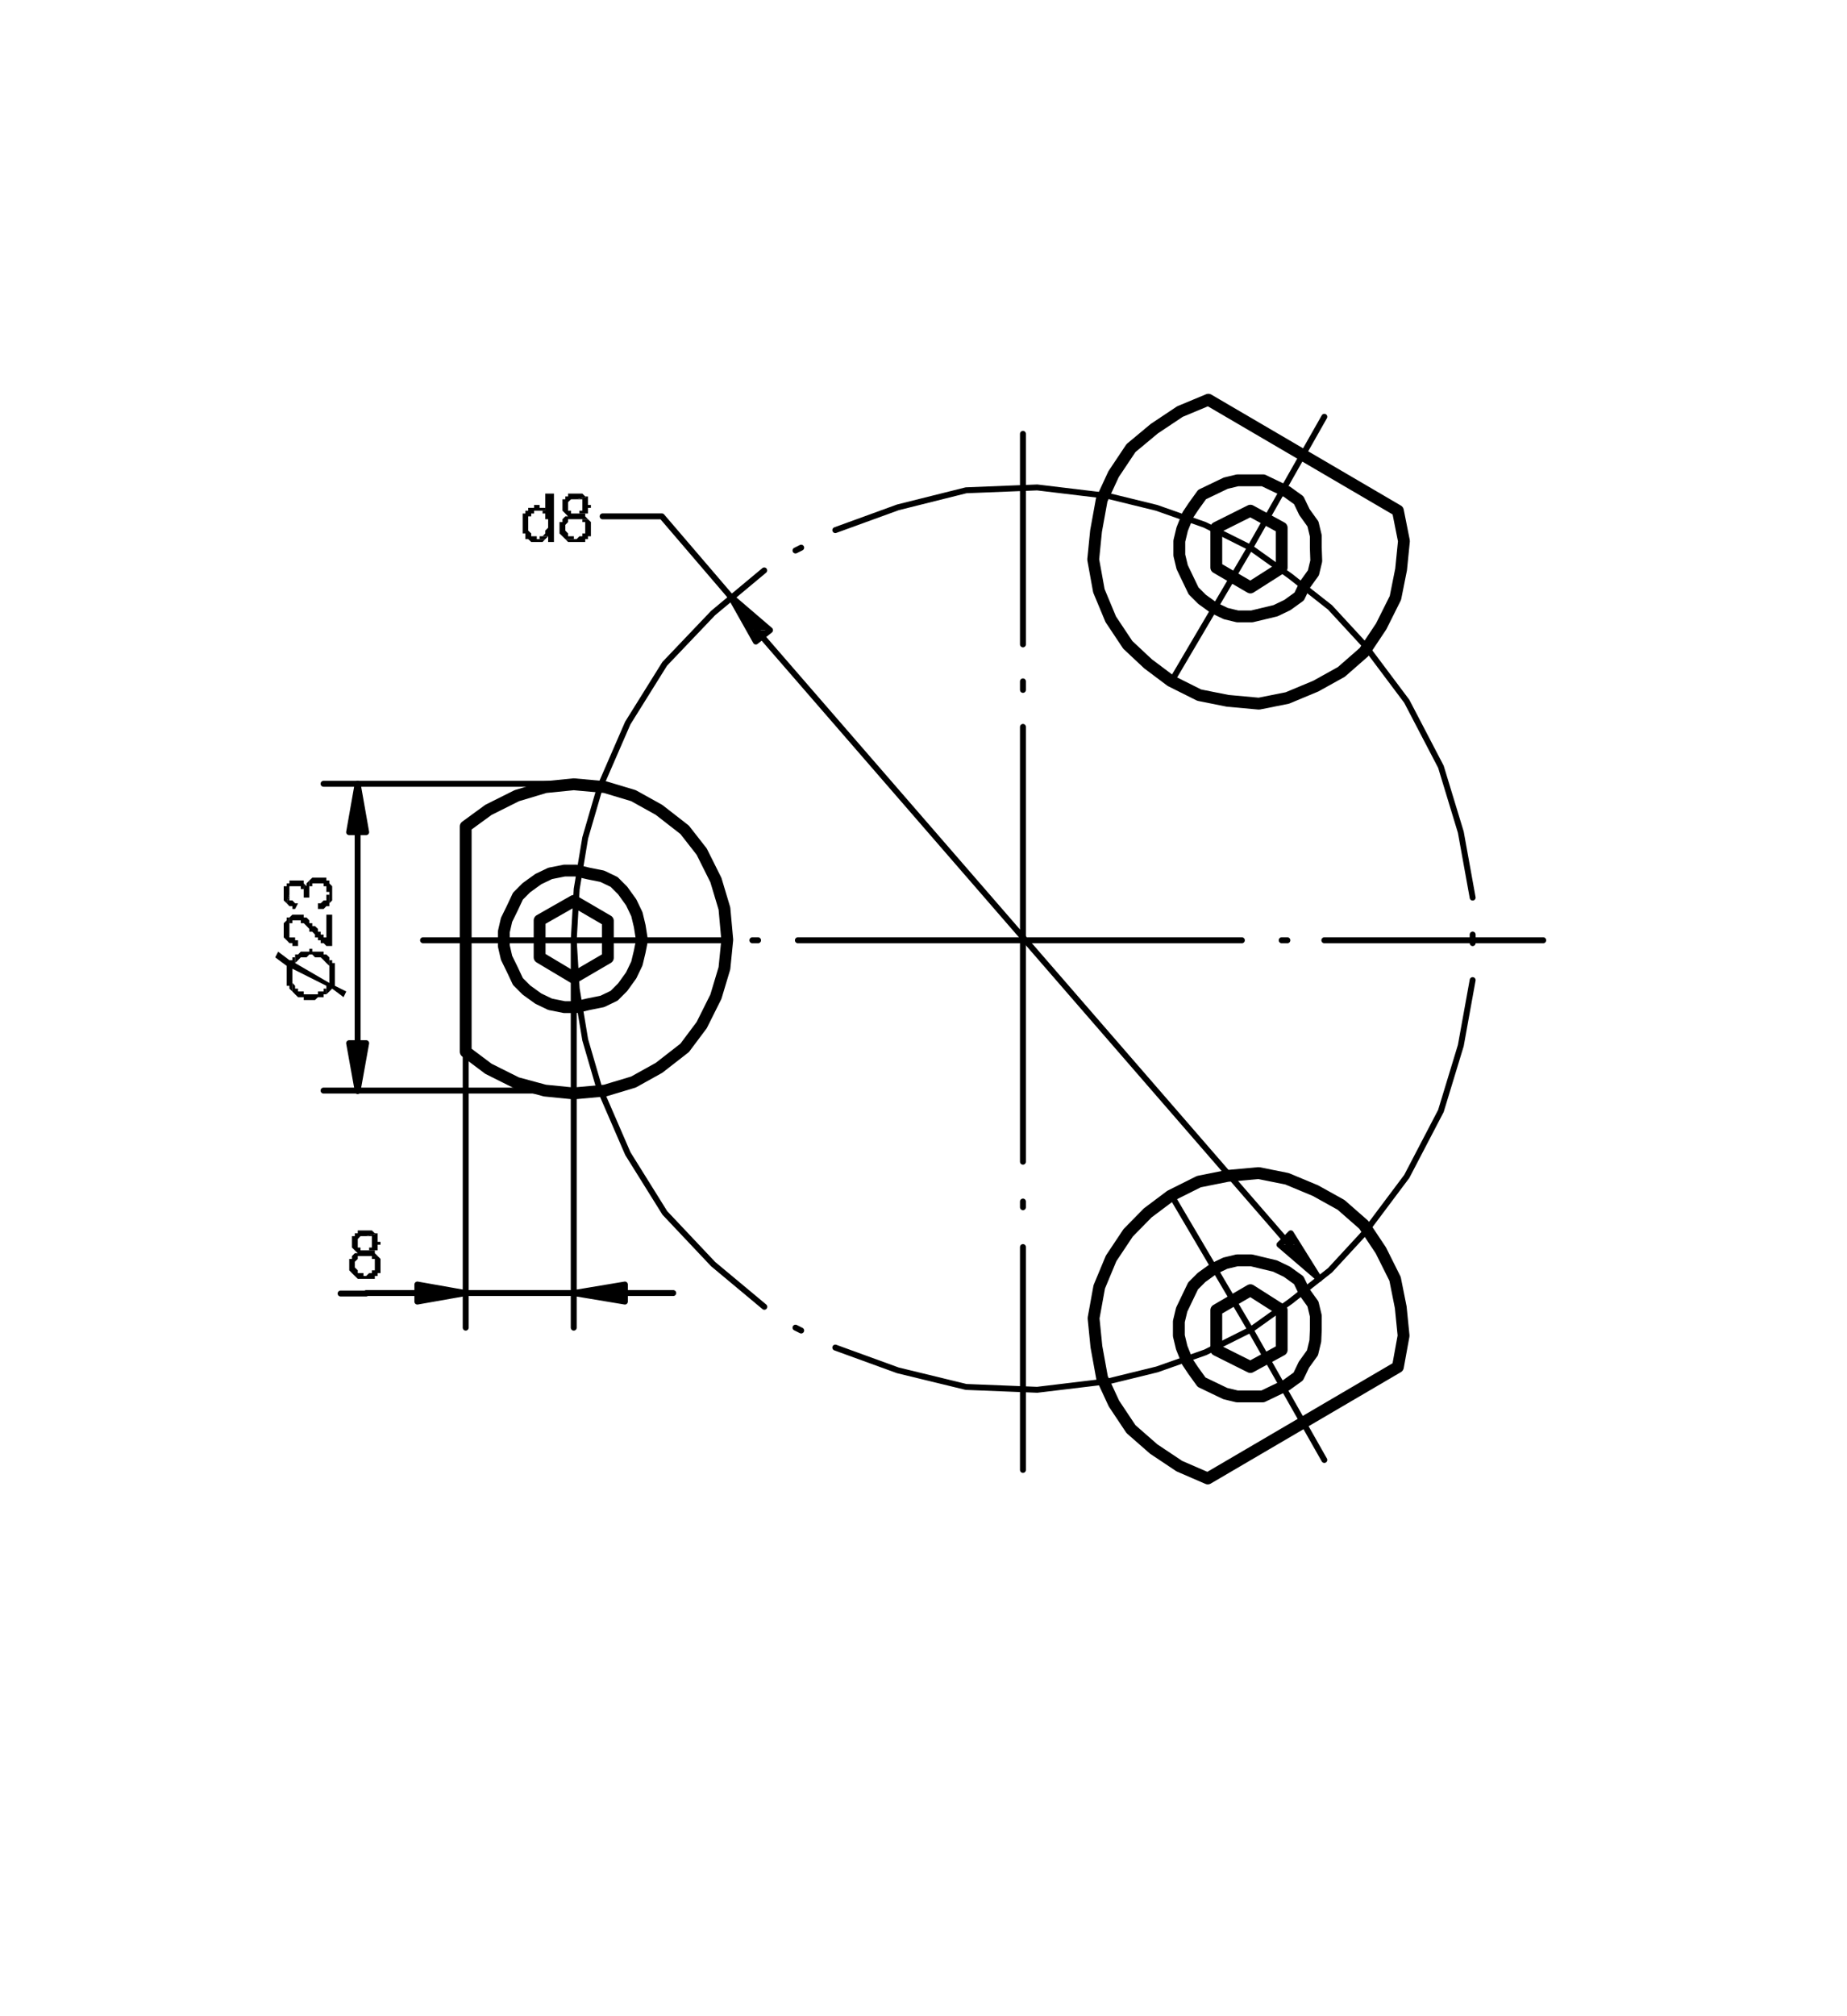 <svg id="Ebene_1" data-name="Ebene 1" xmlns="http://www.w3.org/2000/svg" viewBox="0 0 155.91 170.08"><defs><style>.cls-1,.cls-2{fill:none;stroke:#000;stroke-linecap:round;stroke-linejoin:round;}.cls-2{stroke-width:0.5px;}</style></defs><path class="cls-1" d="M39.31,69.72v19l1.92,1.44,2.4,1.2L46,92l2.4.24L51.07,92l2.4-.72,2.16-1.2,2.16-1.68,1.44-1.92,1.2-2.4.72-2.4.24-2.4-.24-2.64-.72-2.4-1.2-2.4L57.79,70l-2.16-1.68-2.16-1.2-2.4-.72-2.64-.24-2.4.24-2.4.72-2.4,1.2Zm62.64,55L118,115.32l.48-2.64-.24-2.4-.48-2.4-1.2-2.4-1.44-2.16-1.92-1.68-2.16-1.2-2.4-1-2.4-.48-2.64.24-2.4.48-2.4,1.2-1.92,1.44L95.23,104l-1.44,2.16-1,2.4-.48,2.64.24,2.4.48,2.64,1,2.16,1.44,2.16,1.92,1.68,2.16,1.44ZM118,43.08,102,33.72l-2.4,1-2.16,1.44L95.47,37.8,94,40l-1,2.16-.48,2.64-.24,2.4.48,2.64,1,2.4,1.44,2.16L96.91,56l1.92,1.44,2.4,1.2,2.4.48,2.64.24,2.4-.48,2.4-1,2.16-1.2,1.92-1.68,1.44-2.16,1.2-2.4.48-2.4.24-2.4ZM54.19,79.32,54,78.12l-.24-1-.48-1-.72-1-.72-.72-1-.48-1.2-.24-1-.24h-1l-1.2.24-1,.48-1,.72-.72.72-.47,1-.49,1-.23,1v1.2l.23,1,.49,1,.47,1,.72.72,1,.72,1,.48,1.2.24h1l1-.24,1.2-.24,1-.48.72-.72.72-1,.48-1,.24-1Zm-8.64,1.44V77.64L48.43,76l2.88,1.68v3.12l-2.88,1.68Zm65.52,31.44V111l-.24-1-.72-1-.48-1-1-.72-1-.48-1-.24-1-.24h-1.2l-1,.24-1,.48-1,.72-.72.72-.48,1-.48,1-.24,1v1.2l.24,1,.48,1.2.48.72.72,1,1,.48,1,.48,1,.24h2.16l1-.48,1-.48,1-.72.48-1,.72-1,.24-1Zm-2.88,1.68-2.64,1.44-2.88-1.44v-3.36l2.88-1.68,2.64,1.68Zm2.88-67.68v-1l-.24-1-.72-1-.48-1-1-.72-1-.48-1-.48h-2.16l-1,.24-1,.48-1,.48-.72,1-.48.72-.48,1.2-.24,1v1.2l.24,1,.48,1,.48,1,.72.72,1,.72,1,.48,1,.24h1.2l1-.24,1-.24,1-.48,1-.72.48-1,.72-1,.24-1Zm-5.52-3.12,2.64,1.44v3.36l-2.64,1.68-2.88-1.68V44.52Z"/><path class="cls-2" d="M50.59,66.6,49.4,70.68,48.68,75l-.25,4.32M105.55,46.2l-3.84-1.92-4.08-1.44-4.08-1-6-.72-6,.24-5.76,1.44-5.28,1.92M67.63,46.2l-.48.24m-2.64,1.68-4.32,3.6L56.11,56l-3.12,5-2.4,5.52M48.43,79.32l.25,4.08.72,4.32,1.19,4.08m43,24.72,4.08-1,4.08-1.44,3.84-1.92m-55-20.4L53,97.32l3.12,5,4.08,4.32,4.32,3.6M67.15,112l.48.24m2.88,1.44,5.28,1.92L81.55,117l6,.24,6-.72m12-4.32,3.36-2.4,3.36-2.64,2.88-3.12m0-49.68-2.88-3.12-3.36-2.64-3.36-2.4m9.6,57.84,3.6-4.8,2.88-5.52,1.68-5.52,1-5.52m0-3.12v-.72m0-3.12-1-5.52-1.68-5.52-2.88-5.52-3.6-4.8m-3.36-19.2-6.24,11-6.48,11m12.72,66-6.24-11-6.48-11M61.15,79.32H35.71m50.64,0h18.48m3.36,0h.48m3.12,0h18.48m-43.92,0h-19m-3.36,0h-.48m-3.12,0H41.23m45.12,0v-18m0-3.12v-.72m0-3.12V36.6m0,42.72V98m0,3.36v.48m0,3.36V124"/><polygon points="31.88 105.96 30.91 105.96 30.91 105.96 31.16 105.96 31.16 105.96 31.16 105.96 31.39 105.96 31.39 106.2 31.39 106.2 31.64 106.2 31.64 106.44 31.64 106.44 31.64 106.68 31.64 106.68 31.64 106.92 31.64 106.92 31.64 106.92 31.64 107.16 31.39 107.16 31.39 107.4 31.39 107.4 31.16 107.4 31.16 107.4 31.16 107.4 30.91 107.64 30.91 107.64 29.95 107.64 29.95 107.64 29.95 107.64 29.95 107.64 30.2 107.88 30.2 107.88 30.43 107.88 30.43 107.88 30.68 107.88 30.68 107.88 30.91 107.88 30.91 107.88 30.91 107.88 31.16 107.88 31.16 107.88 31.39 107.88 31.39 107.88 31.64 107.88 31.64 107.64 31.64 107.64 31.88 107.64 31.88 107.64 31.88 107.4 32.12 107.4 32.12 107.16 32.12 107.16 32.12 107.16 32.12 106.92 32.12 106.92 32.12 106.68 32.12 106.68 32.12 106.68 32.12 106.44 32.12 106.44 32.12 106.2 32.12 106.2 31.88 105.96 31.88 105.96 31.88 105.96"/><polygon points="31.88 104.04 30.91 104.28 30.91 104.28 30.91 104.28 31.16 104.28 31.16 104.28 31.39 104.28 31.39 104.52 31.39 104.52 31.39 104.52 31.39 104.76 31.39 104.76 31.39 104.76 31.39 105 31.39 105 31.39 105.24 31.39 105.24 31.16 105.24 31.16 105.48 31.16 105.48 30.91 105.48 30.91 105.48 31.64 105.48 31.88 105.48 31.88 105.24 31.88 105.24 31.88 105.24 31.88 105 32.12 105 32.12 104.76 32.12 104.76 31.88 104.76 31.88 104.52 31.88 104.52 31.88 104.28 31.88 104.28 31.88 104.04"/><polygon points="30.91 103.8 30.68 103.8 30.68 103.8 30.43 103.8 30.43 103.8 30.43 103.8 30.2 103.8 30.2 104.04 29.95 104.04 29.95 104.04 29.95 104.04 29.95 104.28 29.71 104.28 29.71 104.28 29.71 104.52 29.71 104.52 29.71 104.76 29.71 104.76 29.71 105 29.71 105 29.71 105.24 29.71 105.24 29.71 105.24 29.71 105.24 29.95 105.48 29.95 105.48 29.95 105.48 30.2 105.72 30.2 105.72 30.2 105.72 30.2 105.72 29.95 105.72 29.95 105.72 29.71 105.96 29.71 105.96 29.71 105.96 29.71 105.96 29.71 106.2 29.48 106.2 29.48 106.44 29.48 106.44 29.48 106.68 29.48 106.68 29.48 106.68 29.48 106.92 29.48 106.92 29.48 107.16 29.48 107.16 29.71 107.4 29.71 107.4 29.71 107.4 29.95 107.64 30.91 107.64 30.68 107.64 30.68 107.4 30.43 107.4 30.43 107.4 30.2 107.4 30.2 107.4 30.2 107.16 30.2 107.16 29.95 106.92 29.95 106.92 29.95 106.92 29.95 106.68 29.95 106.68 29.95 106.44 29.95 106.44 30.2 106.2 30.2 106.2 30.2 106.2 30.2 105.96 30.43 105.96 30.43 105.96 30.68 105.96 30.68 105.96 30.91 105.96 31.88 105.96 31.64 105.72 31.64 105.72 31.64 105.72 31.39 105.72 31.39 105.72 31.64 105.72 31.64 105.48 31.64 105.48 30.91 105.48 30.68 105.48 30.68 105.48 30.43 105.48 30.43 105.24 30.43 105.24 30.2 105.24 30.2 105.24 30.2 105 30.2 105 30.2 104.76 30.2 104.76 30.2 104.52 30.2 104.52 30.2 104.52 30.43 104.28 30.43 104.28 30.43 104.28 30.68 104.28 30.68 104.28 30.91 104.28 31.88 104.04 31.64 104.04 31.64 104.04 31.64 104.04 31.39 103.8 31.39 103.8 31.39 103.8 31.16 103.8 31.16 103.8 30.91 103.8"/><line class="cls-2" x1="35.23" y1="109.08" x2="39.31" y2="109.08"/><polygon points="35.23 108.36 39.31 109.08 35.23 109.08 35.23 108.36"/><polygon points="35.23 109.08 39.31 109.08 35.23 109.8 35.23 109.08"/><path class="cls-2" d="M35.23,109.8l4.08-.72-4.08-.72Zm17.52-.72H48.43"/><polygon points="52.76 108.36 52.76 109.08 48.44 109.08 52.76 108.36"/><polygon points="48.44 109.08 52.76 109.08 52.76 109.8 48.44 109.08"/><path class="cls-2" d="M52.75,108.36l-4.32.72,4.32.72Zm-13.44.72h9.12m-13.2,0H30.91m21.84,0h4.08M39.31,88.44V112m-10.56-2.88h2.16M48.43,79.32V112"/><polygon points="24.43 77.4 24.43 78.36 24.43 78.36 24.43 78.36 24.43 78.12 24.43 78.12 24.43 77.88 24.43 77.88 24.43 77.88 24.68 77.88 24.68 77.64 24.91 77.64 24.91 77.64 25.16 77.64 25.16 77.64 25.16 77.64 25.39 77.64 25.39 77.88 25.64 77.88 25.64 77.88 25.64 77.88 25.88 78.12 25.88 78.12 25.88 78.12 25.88 78.12 26.11 78.36 26.11 78.36 26.11 78.6 26.36 78.6 26.36 78.6 26.59 78.84 26.59 78.84 26.59 79.08 26.84 79.08 26.84 79.08 26.84 79.32 27.07 79.32 27.07 79.32 27.07 79.56 27.32 79.56 27.32 79.56 27.32 79.56 27.55 79.8 27.55 79.8 27.8 79.8 27.8 79.8 27.8 79.8 28.04 79.8 28.04 79.8 28.04 77.16 27.55 77.16 27.55 79.08 27.55 79.08 27.55 79.08 27.32 79.08 27.32 78.84 27.32 78.84 27.07 78.84 27.07 78.84 27.07 78.6 27.07 78.6 26.84 78.6 26.84 78.36 26.84 78.36 26.59 78.12 26.59 78.12 26.36 78.12 26.36 77.88 26.36 77.88 26.11 77.88 26.11 77.64 26.11 77.64 26.11 77.64 26.11 77.64 25.88 77.4 25.88 77.4 25.64 77.4 25.64 77.4 25.64 77.16 25.39 77.16 25.39 77.16 25.39 77.16 25.16 77.16 25.16 77.16 25.16 77.16 24.91 77.16 24.91 77.16 24.68 77.16 24.68 77.16 24.43 77.4 24.43 77.4"/><polygon points="23.95 78.36 23.95 78.6 23.95 78.6 23.95 78.84 23.95 78.84 23.95 79.08 23.95 79.08 24.2 79.32 24.2 79.32 24.2 79.32 24.2 79.32 24.43 79.56 24.43 79.56 24.43 79.56 24.68 79.56 24.68 79.8 24.91 79.8 24.91 79.8 25.16 79.8 25.16 79.32 25.16 79.32 24.91 79.32 24.91 79.08 24.68 79.08 24.68 79.08 24.43 79.08 24.43 79.08 24.43 78.84 24.43 78.84 24.43 78.6 24.43 78.6 24.43 78.36 24.43 77.4 24.2 77.4 24.2 77.4 24.2 77.64 24.2 77.64 23.95 77.88 23.95 77.88 23.95 77.88 23.95 78.12 23.95 78.12 23.95 78.36"/><polygon points="26.84 76.2 26.84 76.68 27.07 76.68 27.07 76.68 27.32 76.68 27.32 76.68 27.55 76.44 27.55 76.44 27.55 76.44 27.8 76.44 27.8 75.48 27.8 75.48 27.55 75.48 27.55 75.72 27.55 75.72 27.55 75.96 27.55 75.96 27.32 75.96 27.32 75.96 27.32 75.96 27.07 76.2 27.07 76.2 26.84 76.2"/><polygon points="26.11 74.28 26.11 75.24 26.11 75.24 26.11 75.24 26.11 75 26.11 75 26.11 74.76 26.36 74.76 26.36 74.76 26.36 74.52 26.59 74.52 26.59 74.52 26.59 74.52 26.84 74.52 26.84 74.52 26.84 74.52 27.07 74.52 27.07 74.52 27.32 74.52 27.32 74.76 27.55 74.76 27.55 74.76 27.55 75 27.55 75 27.55 75.24 27.8 75.24 27.8 75.48 27.8 76.44 27.8 76.2 27.8 76.2 27.8 76.2 28.04 75.96 28.04 75.96 28.04 75.72 28.04 75.72 28.04 75.72 28.04 75.48 28.04 75.48 28.04 75.24 28.04 75.24 28.04 75 28.04 75 28.04 74.76 28.04 74.76 28.04 74.76 27.8 74.52 27.8 74.52 27.8 74.28 27.8 74.28 27.55 74.28 27.55 74.28 27.55 74.04 27.32 74.04 27.32 74.04 27.07 74.04 27.07 74.04 26.84 74.04 26.84 74.04 26.84 74.04 26.59 74.04 26.59 74.04 26.36 74.04 26.36 74.04 26.36 74.04 26.11 74.28 26.11 74.28 26.11 74.28"/><polygon points="25.64 75.72 26.11 75.72 26.11 75.72 26.11 75.48 26.11 75.48 26.11 75.24 26.11 74.28 25.88 74.52 25.88 74.52 25.88 74.76 25.88 74.76 25.88 74.76 25.64 74.52 25.64 75.48 25.64 75.72"/><polygon points="24.2 76.2 24.43 76.44 24.43 76.44 24.43 76.44 24.68 76.44 24.68 76.68 24.91 76.68 24.91 76.68 25.16 76.2 24.91 76.2 24.91 76.2 24.68 75.96 24.68 75.96 24.68 75.96 24.43 75.96 24.43 75.72 24.43 75.72 24.43 75.72 24.43 75.48 24.43 75.48 24.2 76.2"/><polygon points="23.95 75.48 23.95 75.48 23.95 75.72 23.95 75.72 23.95 75.72 23.95 75.96 23.95 75.96 24.2 76.2 24.2 76.2 24.2 76.2 24.2 76.2 24.43 75.48 24.43 75.24 24.43 75.24 24.43 75 24.43 75 24.43 75 24.43 74.76 24.68 74.76 24.68 74.76 24.91 74.76 24.91 74.76 24.91 74.76 25.16 74.76 25.16 74.76 25.39 74.76 25.39 75 25.39 75 25.39 75 25.64 75 25.64 75.24 25.64 75.24 25.64 75.48 25.64 75.48 25.64 74.52 25.64 74.52 25.64 74.28 25.39 74.28 25.39 74.28 25.39 74.28 25.16 74.28 25.16 74.28 24.91 74.28 24.91 74.28 24.68 74.28 24.68 74.28 24.43 74.28 24.43 74.28 24.43 74.28 24.43 74.52 24.2 74.52 24.2 74.52 24.2 74.76 23.95 74.76 23.95 74.76 23.95 75 23.95 75 23.95 75.24 23.95 75.24 23.95 75.48"/><polygon points="24.91 80.52 24.91 81.24 24.91 81.24 25.16 81 25.16 81 25.16 81 25.39 80.76 25.39 80.76 25.39 80.76 25.64 80.76 25.64 80.76 25.88 80.76 25.88 80.76 26.11 80.52 26.11 80.52 26.36 80.52 26.36 80.52 26.36 80.52 26.59 80.76 26.59 80.76 26.84 80.76 26.84 80.76 27.07 80.76 27.07 80.76 27.07 80.76 27.32 81 27.32 81 27.32 81 27.32 81 27.55 81.24 27.55 81.24 27.55 81.24 27.8 81.48 27.8 81.48 27.8 81.48 27.8 81.72 27.8 81.72 27.8 81.96 27.8 81.96 27.8 82.2 27.8 82.2 27.8 81 27.8 80.76 27.8 80.76 27.8 80.76 27.55 80.52 27.55 80.52 27.55 80.52 27.32 80.52 27.32 80.28 27.32 80.28 27.07 80.28 27.07 80.28 26.84 80.28 26.84 80.28 26.59 80.28 26.59 80.28 26.36 80.28 26.36 80.04 26.36 80.04 26.11 80.04 26.11 80.28 25.88 80.28 25.88 80.28 25.64 80.28 25.64 80.28 25.39 80.28 25.39 80.28 25.39 80.28 25.16 80.52 25.16 80.52 24.91 80.52"/><polygon points="24.68 83.64 24.68 83.64 24.68 83.64 24.68 83.64 24.91 83.88 24.91 83.88 24.91 83.88 25.16 84.12 25.16 84.12 25.39 84.12 25.39 84.12 25.39 84.12 25.64 84.12 25.64 84.36 25.88 84.36 25.88 84.36 26.11 84.36 26.11 84.36 26.36 84.36 26.36 84.36 26.36 84.36 26.36 84.36 26.59 84.36 26.59 84.36 26.84 84.12 26.84 84.12 27.07 84.12 27.07 84.12 27.32 84.12 27.32 84.12 27.32 83.88 27.55 83.88 27.55 83.88 27.55 83.16 27.55 83.4 27.32 83.4 27.32 83.4 27.32 83.64 27.07 83.64 27.07 83.64 27.07 83.64 26.84 83.64 26.84 83.88 26.59 83.88 26.59 83.88 26.36 83.88 26.36 83.88 26.36 83.88 26.11 83.88 26.11 83.88 25.88 83.88 25.88 83.88 25.64 83.88 25.64 83.64 25.39 83.64 25.39 83.64 25.39 83.64 25.16 83.64 25.16 83.4 25.16 83.4 24.91 83.4 24.91 83.16 24.91 83.16 24.91 83.16 24.68 82.92 24.68 82.92 24.68 82.68 24.68 82.68 24.68 82.68 24.68 82.44 24.68 82.44 24.68 82.2 24.68 83.64"/><polygon points="23.23 80.76 24.2 81.48 24.2 83.16 24.43 83.16 24.43 83.4 24.43 83.4 24.43 83.4 24.68 83.64 24.68 82.2 24.68 82.2 24.68 81.96 24.68 81.96 24.68 81.72 24.68 81.72 24.68 81.72 27.55 83.16 27.55 83.88 27.55 83.88 27.8 83.64 27.8 83.64 27.8 83.64 28.04 83.4 29 84.12 29.23 83.64 28.27 83.16 28.27 81.24 28.04 81.24 28.04 81.24 28.04 81 28.04 81 27.8 81 27.8 82.2 27.8 82.2 27.8 82.44 27.8 82.44 27.8 82.68 27.8 82.68 27.8 82.92 24.91 81.24 24.91 80.52 24.91 80.76 24.68 80.76 24.68 80.76 24.68 81 24.43 81 23.48 80.28 23.23 80.76"/><line class="cls-2" x1="30.19" y1="87.96" x2="30.19" y2="92.04"/><polygon points="29.48 87.96 30.91 87.96 30.2 92.04 29.48 87.96"/><path class="cls-2" d="M29.47,88,30.19,92,30.91,88Zm.72-17.76V66.12"/><polygon points="30.2 66.12 30.91 70.2 29.48 70.2 30.2 66.12"/><path class="cls-2" d="M30.91,70.2l-.72-4.08-.72,4.08ZM30.19,88V70.2M48.43,92H27.31M48.43,66.12H27.31"/><polygon points="45.55 45.24 45.55 45.48 45.31 45.48 46.03 45.48 46.27 45.24 45.55 45.24"/><polygon points="45.31 42.6 45.31 42.6 45.08 42.6 45.08 42.6 45.08 42.84 44.84 42.84 44.84 42.84 44.59 42.84 44.59 42.84 44.59 43.08 44.35 43.08 44.35 43.08 44.35 43.32 44.35 43.32 44.12 43.32 44.12 43.56 44.12 43.56 44.12 43.56 44.12 43.8 44.12 43.8 44.12 44.04 44.12 44.04 44.12 44.28 44.12 44.28 44.12 44.28 44.12 44.52 44.12 44.52 44.12 44.76 44.12 44.76 44.12 45 44.35 45 44.35 45 44.35 45.24 44.35 45.24 44.35 45.48 44.59 45.48 44.59 45.48 44.59 45.48 44.59 45.48 44.84 45.72 44.84 45.72 45.08 45.72 45.08 45.72 45.31 45.72 45.31 45.72 45.55 45.72 45.55 45.72 45.8 45.72 45.8 45.72 45.8 45.72 46.03 45.48 46.03 45.48 46.03 45.48 45.31 45.48 45.31 45.48 45.31 45.24 45.08 45.24 45.08 45.24 44.84 45.24 44.84 45 44.84 45 44.84 45 44.84 45 44.59 44.76 44.59 44.76 44.59 44.52 44.59 44.52 44.59 44.28 44.59 44.28 44.59 44.28 44.59 44.04 44.59 44.04 44.59 43.8 44.59 43.8 44.59 43.56 44.84 43.56 44.84 43.56 44.84 43.32 44.84 43.32 45.08 43.32 45.08 43.08 45.08 43.08 45.31 43.08 45.31 43.08 46.03 43.08 46.03 43.08 46.03 42.84 45.8 42.84 45.8 42.84 45.8 42.84 45.55 42.84 45.55 42.6 45.55 42.6 45.31 42.6"/><polygon points="46.76 41.64 46.03 41.64 46.03 43.08 45.31 43.08 45.31 43.08 45.55 43.08 45.55 43.08 45.8 43.08 45.8 43.32 45.8 43.32 46.03 43.32 46.03 43.32 46.03 43.56 46.03 43.56 46.03 43.56 46.03 43.8 46.27 43.8 46.27 44.04 46.27 44.04 46.27 44.28 46.27 44.28 46.27 44.52 46.27 44.52 46.03 44.76 46.03 44.76 46.03 45 46.03 45 46.03 45 45.8 45.24 45.8 45.24 45.8 45.24 45.55 45.24 46.27 45.24 46.27 45.72 46.76 45.72 46.76 41.64"/><polygon points="49.63 43.8 48.67 43.8 48.67 43.8 48.91 43.8 48.91 43.8 48.91 43.8 49.16 43.8 49.16 44.04 49.16 44.04 49.4 44.04 49.4 44.28 49.4 44.28 49.4 44.52 49.4 44.52 49.4 44.76 49.4 44.76 49.4 44.76 49.4 45 49.16 45 49.16 45.24 49.16 45.24 48.91 45.24 48.91 45.24 48.91 45.24 48.67 45.48 48.67 45.48 47.72 45.48 47.72 45.48 47.72 45.48 47.72 45.48 47.95 45.72 47.95 45.72 48.2 45.72 48.2 45.72 48.44 45.72 48.44 45.72 48.67 45.72 48.67 45.72 48.67 45.72 48.91 45.72 48.91 45.72 49.16 45.72 49.16 45.72 49.4 45.72 49.4 45.48 49.4 45.48 49.63 45.48 49.63 45.48 49.63 45.24 49.88 45.24 49.88 45 49.88 45 49.88 45 49.88 44.76 49.88 44.76 49.88 44.52 49.88 44.52 49.88 44.52 49.88 44.28 49.88 44.28 49.88 44.04 49.88 44.04 49.63 43.8 49.63 43.8 49.63 43.8"/><polygon points="49.63 41.88 48.67 42.12 48.67 42.12 48.67 42.12 48.91 42.12 48.91 42.12 49.16 42.12 49.16 42.36 49.16 42.36 49.16 42.36 49.16 42.6 49.16 42.6 49.16 42.6 49.16 42.84 49.16 42.84 49.16 43.08 49.16 43.08 48.91 43.08 48.91 43.32 48.91 43.32 48.67 43.32 48.67 43.32 49.4 43.32 49.63 43.32 49.63 43.08 49.63 43.08 49.63 43.08 49.63 42.84 49.88 42.84 49.88 42.6 49.88 42.6 49.63 42.6 49.63 42.36 49.63 42.36 49.63 42.12 49.63 42.12 49.63 41.88"/><polygon points="48.67 41.64 48.44 41.64 48.44 41.64 48.2 41.64 48.2 41.64 48.2 41.64 47.95 41.64 47.95 41.88 47.72 41.88 47.72 41.88 47.72 41.88 47.72 42.12 47.48 42.12 47.48 42.12 47.48 42.36 47.48 42.36 47.48 42.6 47.48 42.6 47.48 42.84 47.48 42.84 47.48 43.08 47.48 43.08 47.48 43.08 47.48 43.08 47.72 43.32 47.72 43.32 47.72 43.32 47.95 43.56 47.95 43.56 47.95 43.56 47.95 43.56 47.72 43.56 47.72 43.56 47.48 43.8 47.48 43.8 47.48 43.8 47.48 43.8 47.48 44.04 47.23 44.04 47.23 44.28 47.23 44.28 47.23 44.52 47.23 44.52 47.23 44.52 47.23 44.76 47.23 44.76 47.23 45 47.23 45 47.48 45.24 47.48 45.24 47.48 45.24 47.72 45.48 48.67 45.48 48.44 45.48 48.44 45.24 48.2 45.24 48.2 45.24 47.95 45.24 47.95 45.24 47.95 45 47.95 45 47.72 44.76 47.72 44.76 47.72 44.76 47.72 44.52 47.72 44.52 47.72 44.28 47.72 44.28 47.95 44.04 47.95 44.04 47.95 44.04 47.95 43.8 48.2 43.8 48.2 43.8 48.44 43.8 48.44 43.8 48.67 43.8 49.63 43.8 49.4 43.56 49.4 43.56 49.4 43.56 49.16 43.56 49.16 43.56 49.4 43.56 49.4 43.32 49.4 43.32 48.67 43.32 48.44 43.32 48.44 43.32 48.2 43.32 48.2 43.08 48.2 43.08 47.95 43.08 47.95 43.08 47.95 42.84 47.95 42.84 47.95 42.6 47.95 42.6 47.95 42.36 47.95 42.36 47.95 42.36 48.2 42.12 48.2 42.12 48.2 42.12 48.44 42.12 48.44 42.12 48.67 42.12 49.63 41.88 49.4 41.88 49.4 41.88 49.4 41.88 49.16 41.64 49.16 41.64 49.16 41.64 48.91 41.64 48.91 41.64 48.67 41.64"/><line class="cls-2" x1="64.27" y1="53.64" x2="61.63" y2="50.28"/><polygon points="61.63 50.28 65 53.16 63.31 53.16 61.63 50.28"/><polygon points="63.31 53.16 65 53.16 63.8 54.12 63.31 53.16"/><path class="cls-2" d="M65,53.16l-3.36-2.88,2.16,3.84Zm43.44,51.36,2.88,3.36"/><polygon points="108.92 104.04 109.64 105 107.95 105 108.92 104.04"/><polygon points="107.95 105 109.64 105 111.31 107.88 107.95 105"/><path class="cls-2" d="M108,105l3.36,2.88-2.4-3.84ZM64.27,53.64l44.16,50.88M61.63,50.28l-5.76-6.72h-5"/></svg>